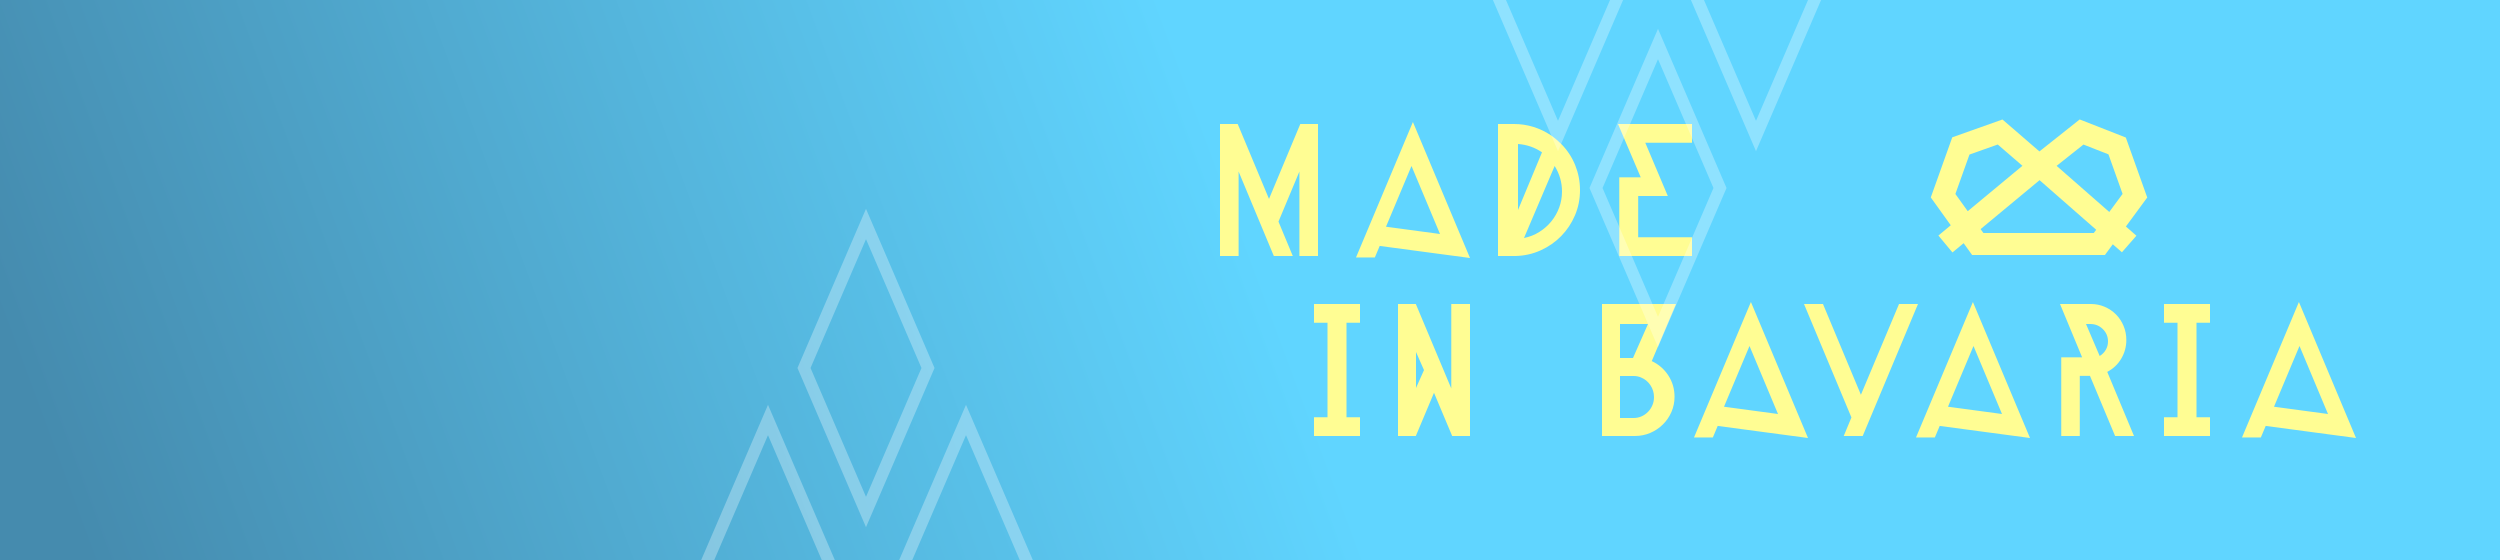 <?xml version="1.0" encoding="UTF-8"?>
<svg width="1250px" height="280px" viewBox="0 0 1250 280" version="1.1" xmlns="http://www.w3.org/2000/svg" xmlns:xlink="http://www.w3.org/1999/xlink">
    <title>Artboard Copy 39</title>
    <defs>
        <linearGradient x1="50.49%" y1="48.341%" x2="0%" y2="52.509%" id="linearGradient-1">
            <stop stop-color="#60D5FF" offset="0%"></stop>
            <stop stop-color="#458BAE" offset="100%"></stop>
        </linearGradient>
    </defs>
    <g id="Artboard-Copy-39" stroke="none" stroke-width="1" fill="none" fill-rule="evenodd">
        <rect fill="#FFFFFF" x="0" y="0" width="1250" height="280"></rect>
        <rect id="Rectangle" fill="url(#linearGradient-1)" x="0" y="0" width="1250" height="280"></rect>
        <path d="M619.299,128 L619.299,85.771 L636.914,128 L646.392,128 L639.239,110.802 L649.701,85.771 L649.701,128 L659,128 L659,62 L650.148,62 L634.5,99.457 L618.852,62 L610,62 L610,128 L619.299,128 Z M735,129 L706.455,61 L678,128.73 L687.425,128.73 L689.849,122.966 L735,129 Z M720,117 L693,113.36 L705.748,83 L720,117 Z M757.831,128 C762.276,127.88 766.451,126.935 770.356,125.164 C774.261,123.393 777.67,121.022 780.584,118.05 C783.497,115.079 785.795,111.628 787.477,107.696 C789.159,103.764 790,99.547 790,95.045 C790,90.723 789.204,86.581 787.612,82.619 C786.02,78.658 783.692,75.116 780.629,71.995 C779.007,70.374 777.295,68.933 775.492,67.673 C772.729,65.812 769.785,64.401 766.662,63.441 C763.538,62.48 760.324,62 757.02,62 L757.02,62 L749,62 L749,128 L757.831,128 Z M759,105 L759,72 C763.358,72.301 767.358,73.688 771,76.159 L771,76.159 L759,105 Z M762,119 L777.329,83 C779.776,86.939 781,91.182 781,95.727 C781,98.576 780.526,101.273 779.577,103.818 C778.629,106.364 777.313,108.667 775.63,110.727 C773.948,112.788 771.944,114.545 769.618,116 C767.293,117.455 764.754,118.455 762,119 L762,119 Z M846,128 L846,118.636 L819.091,118.636 L819.091,98.016 L833.909,98.016 L822.636,71.364 L846,71.364 L846,62 L809,62 L820.364,88.652 L809.636,88.652 L809.636,128 L846,128 Z M680,218 L680,208.636 L673.246,208.636 L673.246,161.364 L680,161.364 L680,152 L657,152 L657,161.364 L663.754,161.364 L663.754,208.636 L657,208.636 L657,218 L680,218 Z M707.91,218 L717,196.39 L726.09,218 L735,218 L735,152 L725.64,152 L725.64,194.229 L707.91,152 L699,152 L699,218 L707.91,218 Z M708,194 L708,176 L712,185.044 L708,194 Z M817.404,218 C820.138,218 822.705,217.49 825.105,216.469 C827.505,215.449 829.616,214.038 831.438,212.237 C833.261,210.437 834.689,208.351 835.722,205.98 C836.755,203.608 837.271,201.072 837.271,198.371 C837.271,194.469 836.238,190.928 834.172,187.746 C832.107,184.565 829.342,182.164 825.879,180.543 L825.879,180.543 L838,152 L801,152 L801,218 L817.404,218 Z M816.497,179 L810,179 L810,162 L824,162 L816.497,179 Z M816.8,209 L810,209 L810,188 L816.8,188 C818.053,188 819.216,188.214 820.289,188.642 C822.318,189.437 823.943,190.736 825.166,192.539 C826.389,194.343 827,196.345 827,198.546 C827,200.013 826.732,201.373 826.195,202.627 C825.658,203.88 824.927,204.98 824.003,205.928 C823.078,206.876 822.004,207.624 820.782,208.175 C819.559,208.725 818.232,209 816.8,209 L816.8,209 Z M904,219 L875.455,151 L847,218.73 L856.425,218.73 L858.849,212.966 L904,219 Z M889,207 L862,203.36 L874.748,173 L889,207 Z M931.35,218 L959,152 L949.515,152 L930.455,197.381 L911.485,152 L902,152 L925.713,208.726 L921.865,218 L931.35,218 Z M1015,219 L986.455,151 L958,218.73 L967.425,218.73 L969.849,212.966 L1015,219 Z M1001,207 L974,203.36 L986.748,173 L1001,207 Z M1039.896,218 L1039.896,187.926 L1044.978,187.926 L1057.549,218 L1067,218 L1053.627,185.945 C1056.598,184.385 1058.931,182.179 1060.625,179.327 C1062.319,176.476 1063.166,173.37 1063.166,170.008 C1063.166,167.487 1062.706,165.131 1061.784,162.94 C1060.863,160.749 1059.6,158.843 1057.995,157.222 C1056.39,155.602 1054.503,154.326 1052.334,153.396 C1050.164,152.465 1047.861,152 1045.424,152 L1045.424,152 L1030,152 L1041.055,178.652 L1030.624,178.652 L1030.624,218 L1039.896,218 Z M1049.84,178 L1043,162 L1045.126,162 C1047.591,162 1049.686,162.848 1051.412,164.545 C1053.137,166.242 1054,168.303 1054,170.727 C1054,172.242 1053.63,173.636 1052.891,174.909 C1052.151,176.182 1051.134,177.212 1049.84,178 L1049.84,178 Z M1105,218 L1105,208.636 L1098.246,208.636 L1098.246,161.364 L1105,161.364 L1105,152 L1082,152 L1082,161.364 L1088.754,161.364 L1088.754,208.636 L1082,208.636 L1082,218 L1105,218 Z M1178,219 L1149.455,151 L1121,218.73 L1130.425,218.73 L1132.849,212.966 L1178,219 Z M1164,207 L1137,203.36 L1149.748,173 L1164,207 Z" id="MADEINBAVARIA" fill="#FFFD93" fill-rule="nonzero"></path>
        <g id="Group-2" opacity="0.3" transform="translate(353, 112)" stroke="#FFFFFF" stroke-width="6">
            <path d="M31,98 L62,170 L31,242 L3.55271368e-15,170 L31,98 Z" id="Combined-Shape"></path>
            <path d="M80,4.40536496e-13 L111,72 L80,144 L49,72 L80,4.40536496e-13 Z" id="Combined-Shape"></path>
            <path d="M130,98 L161,170 L130,242 L99,170 L130,98 Z" id="Combined-Shape"></path>
        </g>
        <g id="Group" opacity="0.3" transform="translate(828.5, 45) rotate(-180) translate(-828.5, -45) translate(748, -76)" stroke="#FFFFFF" stroke-width="6">
            <path d="M31,98 L62,170 L31,242 L3.55271368e-15,170 L31,98 Z" id="Combined-Shape"></path>
            <path d="M80,4.40536496e-13 L111,72 L80,144 L49,72 L80,4.40536496e-13 Z" id="Combined-Shape"></path>
            <path d="M130,98 L161,170 L130,242 L99,170 L130,98 Z" id="Combined-Shape"></path>
        </g>
        <polyline id="Path-68" stroke="#FFFD93" stroke-width="11" points="972.711 122 1019.722 82.989 1000.053 66 980.433 72.969 971.544 97.851 978.944 108.16 988.878 122 1049.678 122 1067.456 97.851 1058.567 72.969 1040.789 66 1019.722 82.723 1064.581 122"></polyline>
    </g>
</svg>